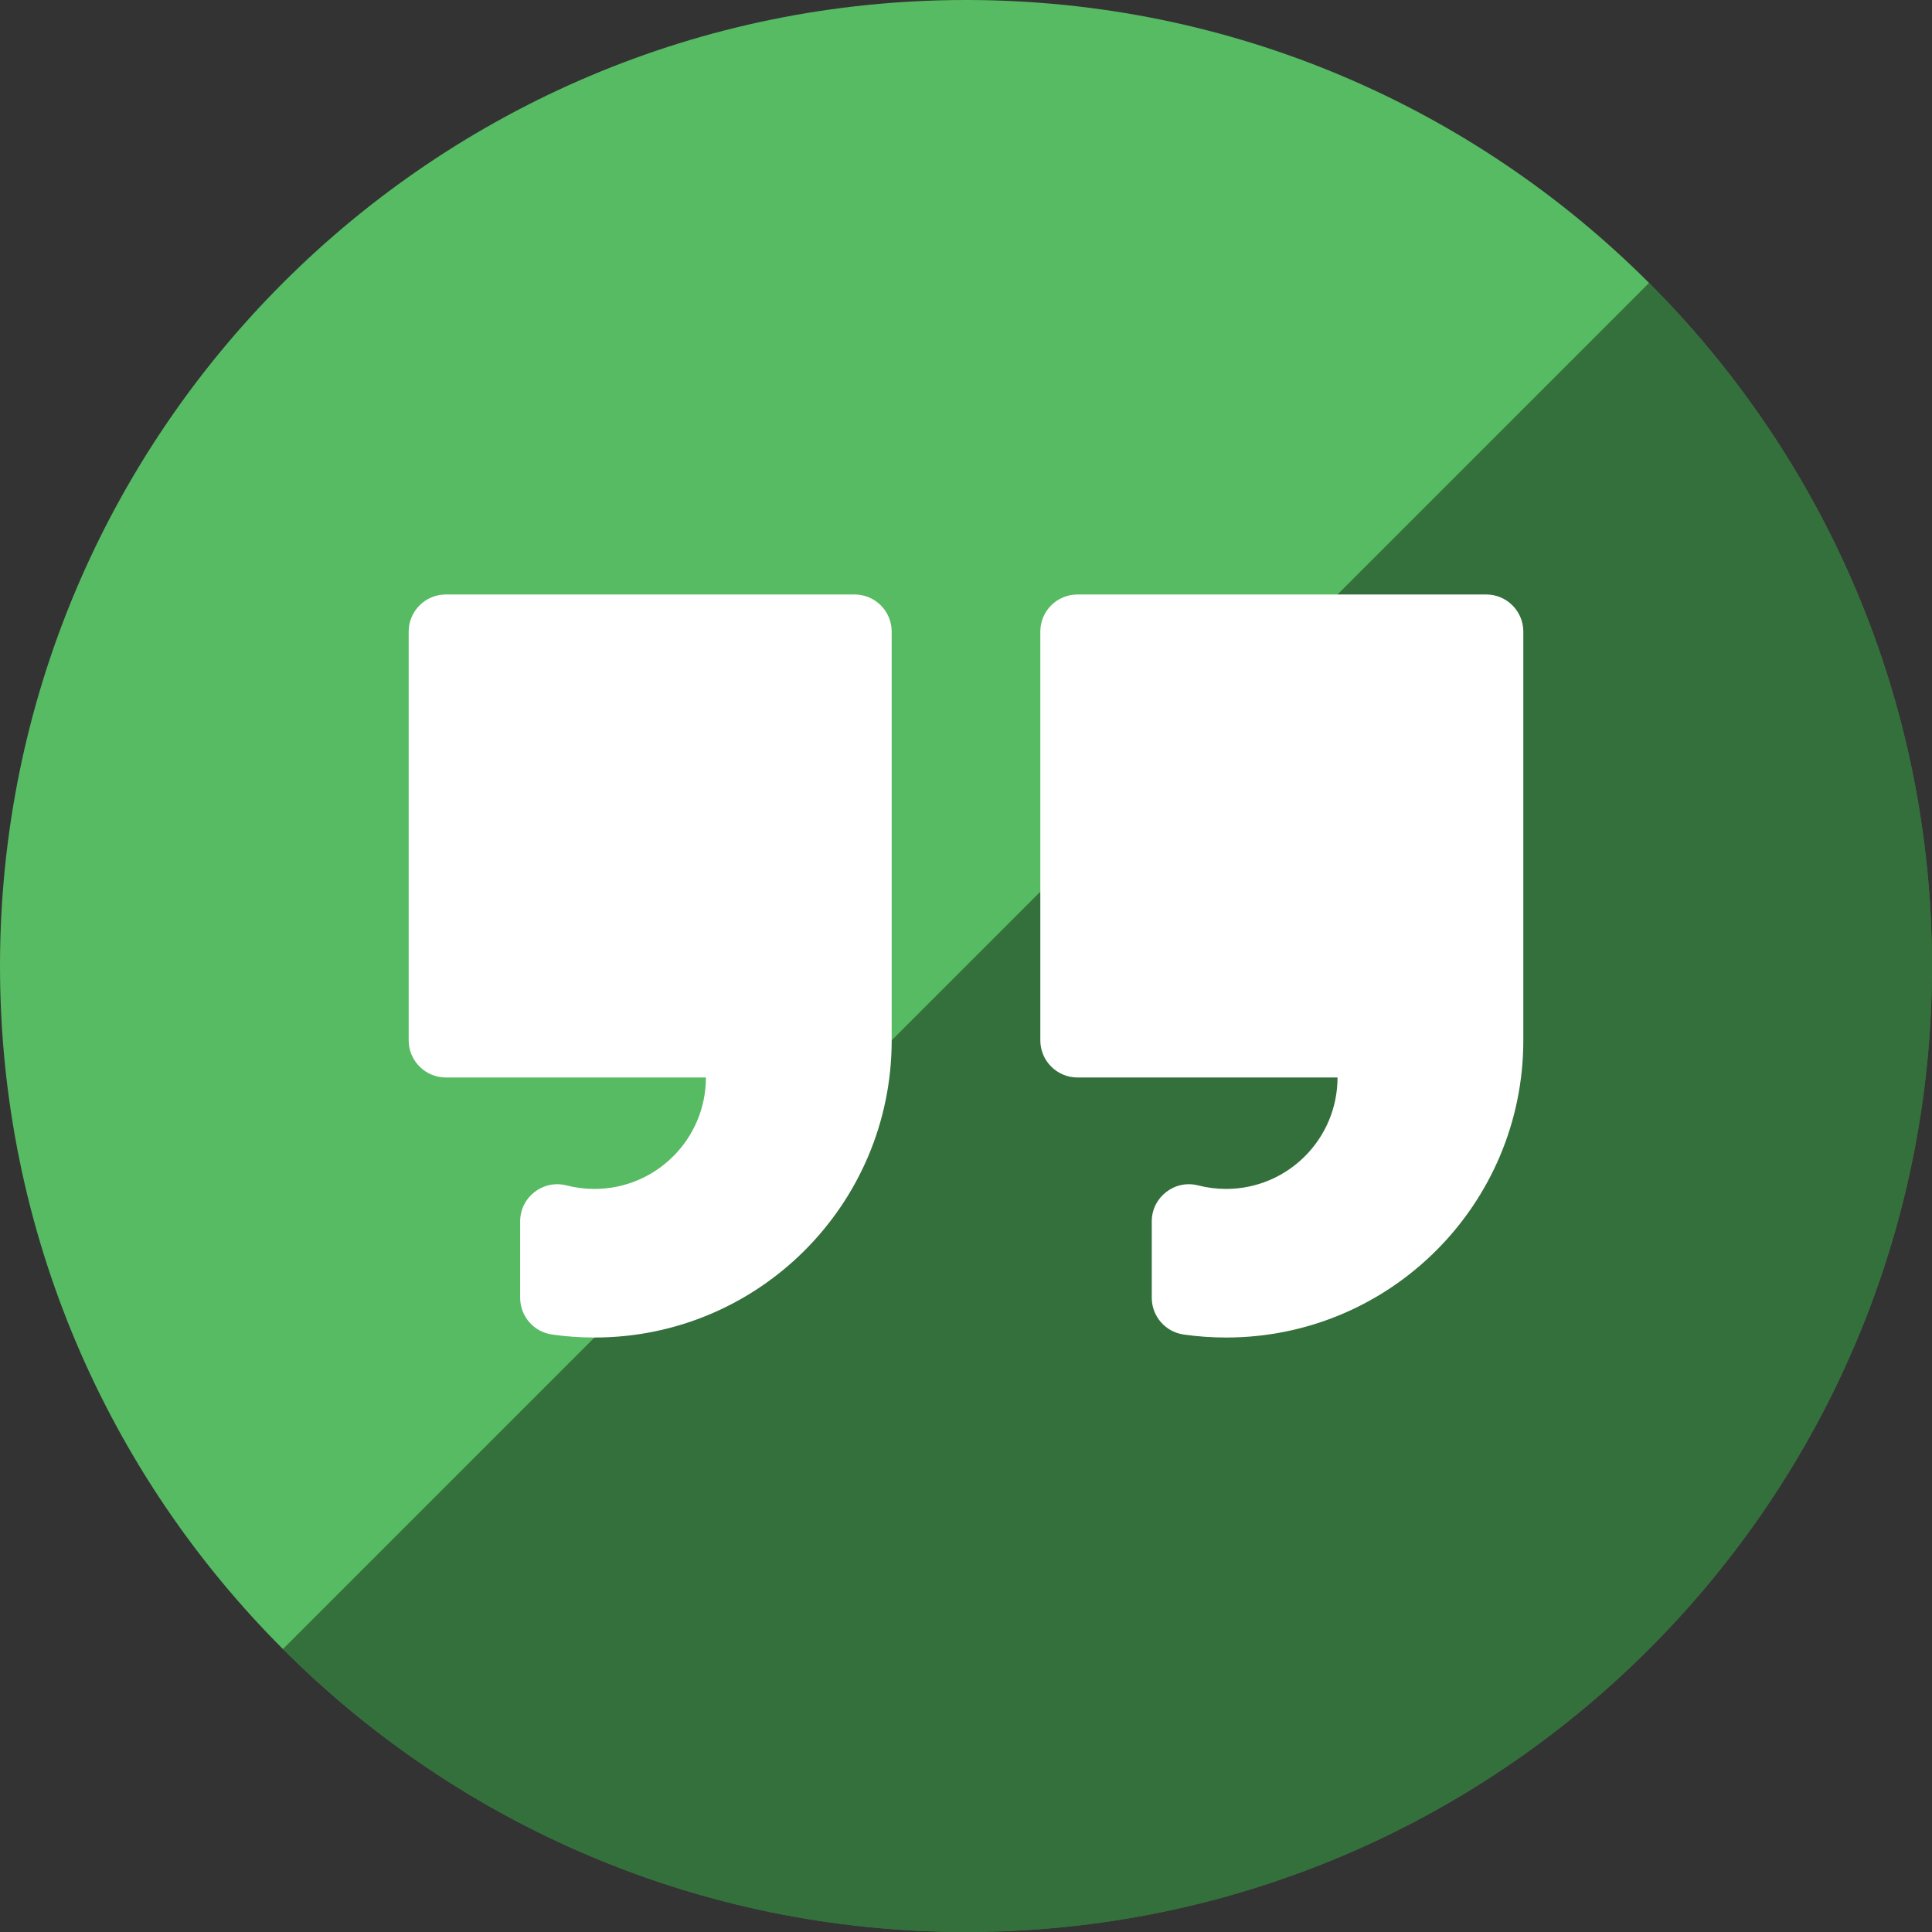 <?xml version="1.0" ?><svg height="60px" version="1.1" viewBox="0 0 60 60" width="60px" xmlns="http://www.w3.org/2000/svg" xmlns:sketch="http://www.bohemiancoding.com/sketch/ns" xmlns:xlink="http://www.w3.org/1999/xlink"><rect x="0" y="0" width="60" height="60" fill="#333333" stroke="none"/><title/><defs/><g fill="none" fill-rule="evenodd" id="gloss" stroke="none" stroke-width="1"><g id="hangouts"><path d="M30,60 C46.569,60 60,46.569 60,30 C60,13.431 46.569,0 30,0 C13.431,0 0,13.431 0,30 C0,46.569 13.431,60 30,60 Z" fill="#57BB63"/><path d="M51.213,8.787 C56.642,14.216 60,21.716 60,30 C60,46.569 46.569,60 30,60 C21.716,60 14.216,56.642 8.787,51.213 L51.213,8.787 Z" fill="#000000" fill-opacity="0.4"/><path d="M38.077,36.923 C39.989,36.923 41.538,35.373 41.538,33.462 L33.462,33.462 C32.824,33.462 32.308,32.945 32.308,32.308 L32.308,19.615 C32.308,18.978 32.824,18.462 33.462,18.462 L46.154,18.462 C46.791,18.462 47.308,18.978 47.308,19.615 L47.308,32.308 C47.308,37.406 43.175,41.538 38.077,41.538 C37.634,41.538 37.194,41.507 36.76,41.445 C36.191,41.364 35.769,40.877 35.769,40.303 L35.769,37.932 C35.769,37.178 36.481,36.626 37.211,36.814 C37.491,36.886 37.781,36.923 38.077,36.923 Z M18.462,36.923 C20.373,36.923 21.923,35.373 21.923,33.462 L13.846,33.462 C13.209,33.462 12.692,32.945 12.692,32.308 L12.692,19.615 C12.692,18.978 13.209,18.462 13.846,18.462 L26.538,18.462 C27.176,18.462 27.692,18.978 27.692,19.615 L27.692,32.308 C27.692,37.406 23.56,41.538 18.462,41.538 C18.018,41.538 17.578,41.507 17.144,41.445 C16.576,41.364 16.154,40.877 16.154,40.303 L16.154,37.932 C16.154,37.178 16.865,36.626 17.595,36.814 C17.875,36.886 18.166,36.923 18.462,36.923 Z" fill="#FFFFFF"/></g></g></svg>